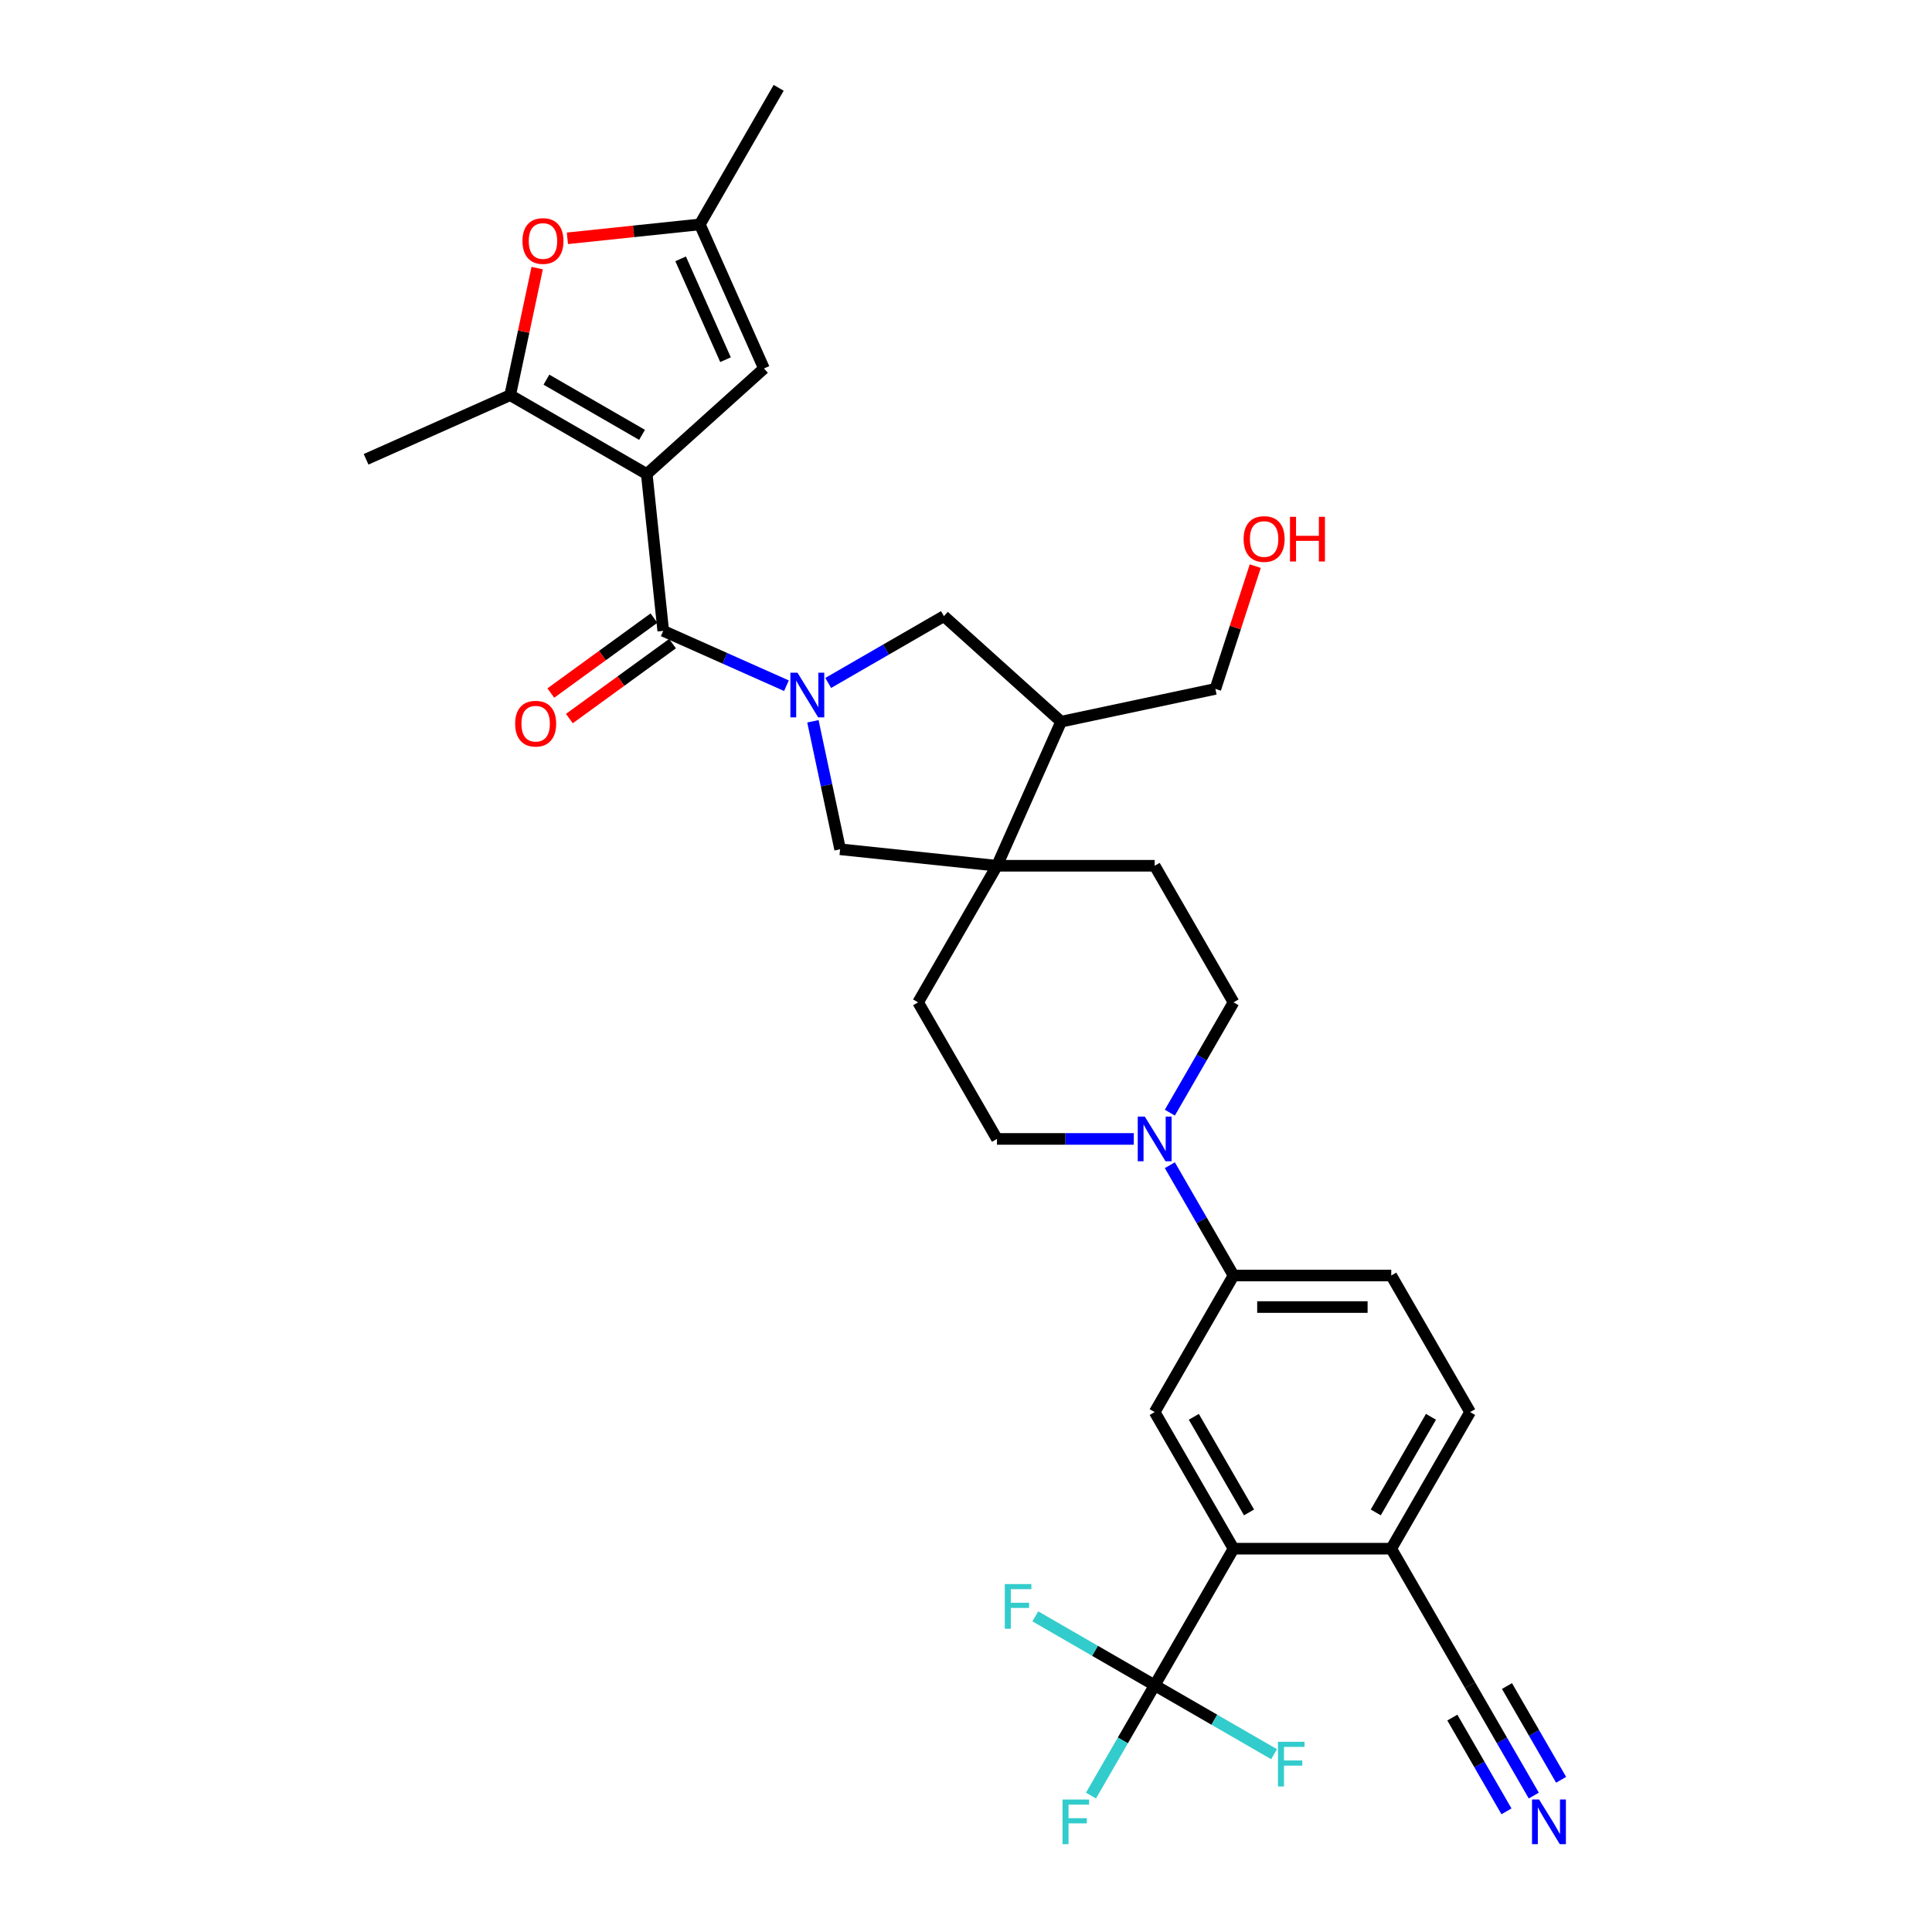 <?xml version='1.0' encoding='iso-8859-1'?>
<svg version='1.1' baseProfile='full'
              xmlns='http://www.w3.org/2000/svg'
                      xmlns:rdkit='http://www.rdkit.org/xml'
                      xmlns:xlink='http://www.w3.org/1999/xlink'
                  xml:space='preserve'
width='1000px' height='1000px' viewBox='0 0 1000 1000'>
<!-- END OF HEADER -->
<rect style='opacity:1.0;fill:#FFFFFF;stroke:none' width='1000' height='1000' x='0' y='0'> </rect>
<path class='bond-1' d='M 334.763,245.348 L 343.295,326.533' style='fill:none;fill-rule:evenodd;stroke:#000000;stroke-width:6px;stroke-linecap:butt;stroke-linejoin:miter;stroke-opacity:1' />
<path class='bond-2' d='M 334.763,245.348 L 264.067,204.531' style='fill:none;fill-rule:evenodd;stroke:#000000;stroke-width:6px;stroke-linecap:butt;stroke-linejoin:miter;stroke-opacity:1' />
<path class='bond-2' d='M 332.321,225.086 L 282.834,196.515' style='fill:none;fill-rule:evenodd;stroke:#000000;stroke-width:6px;stroke-linecap:butt;stroke-linejoin:miter;stroke-opacity:1' />
<path class='bond-4' d='M 334.763,245.348 L 395.427,190.725' style='fill:none;fill-rule:evenodd;stroke:#000000;stroke-width:6px;stroke-linecap:butt;stroke-linejoin:miter;stroke-opacity:1' />
<path class='bond-0' d='M 407.062,354.923 L 375.179,340.728' style='fill:none;fill-rule:evenodd;stroke:#0000FF;stroke-width:6px;stroke-linecap:butt;stroke-linejoin:miter;stroke-opacity:1' />
<path class='bond-0' d='M 375.179,340.728 L 343.295,326.533' style='fill:none;fill-rule:evenodd;stroke:#000000;stroke-width:6px;stroke-linecap:butt;stroke-linejoin:miter;stroke-opacity:1' />
<path class='bond-9' d='M 420.761,373.336 L 427.802,406.46' style='fill:none;fill-rule:evenodd;stroke:#0000FF;stroke-width:6px;stroke-linecap:butt;stroke-linejoin:miter;stroke-opacity:1' />
<path class='bond-9' d='M 427.802,406.46 L 434.843,439.584' style='fill:none;fill-rule:evenodd;stroke:#000000;stroke-width:6px;stroke-linecap:butt;stroke-linejoin:miter;stroke-opacity:1' />
<path class='bond-11' d='M 428.678,353.496 L 458.622,336.207' style='fill:none;fill-rule:evenodd;stroke:#0000FF;stroke-width:6px;stroke-linecap:butt;stroke-linejoin:miter;stroke-opacity:1' />
<path class='bond-11' d='M 458.622,336.207 L 488.566,318.919' style='fill:none;fill-rule:evenodd;stroke:#000000;stroke-width:6px;stroke-linecap:butt;stroke-linejoin:miter;stroke-opacity:1' />
<path class='bond-18' d='M 338.497,319.929 L 311.803,339.323' style='fill:none;fill-rule:evenodd;stroke:#000000;stroke-width:6px;stroke-linecap:butt;stroke-linejoin:miter;stroke-opacity:1' />
<path class='bond-18' d='M 311.803,339.323 L 285.108,358.718' style='fill:none;fill-rule:evenodd;stroke:#FF0000;stroke-width:6px;stroke-linecap:butt;stroke-linejoin:miter;stroke-opacity:1' />
<path class='bond-18' d='M 348.094,333.137 L 321.399,352.532' style='fill:none;fill-rule:evenodd;stroke:#000000;stroke-width:6px;stroke-linecap:butt;stroke-linejoin:miter;stroke-opacity:1' />
<path class='bond-18' d='M 321.399,352.532 L 294.705,371.926' style='fill:none;fill-rule:evenodd;stroke:#FF0000;stroke-width:6px;stroke-linecap:butt;stroke-linejoin:miter;stroke-opacity:1' />
<path class='bond-7' d='M 264.067,204.531 L 271.056,171.652' style='fill:none;fill-rule:evenodd;stroke:#000000;stroke-width:6px;stroke-linecap:butt;stroke-linejoin:miter;stroke-opacity:1' />
<path class='bond-7' d='M 271.056,171.652 L 278.044,138.773' style='fill:none;fill-rule:evenodd;stroke:#FF0000;stroke-width:6px;stroke-linecap:butt;stroke-linejoin:miter;stroke-opacity:1' />
<path class='bond-28' d='M 264.067,204.531 L 189.492,237.734' style='fill:none;fill-rule:evenodd;stroke:#000000;stroke-width:6px;stroke-linecap:butt;stroke-linejoin:miter;stroke-opacity:1' />
<path class='bond-3' d='M 597.66,872.291 L 638.476,801.595' style='fill:none;fill-rule:evenodd;stroke:#000000;stroke-width:6px;stroke-linecap:butt;stroke-linejoin:miter;stroke-opacity:1' />
<path class='bond-25' d='M 597.66,872.291 L 581.178,900.839' style='fill:none;fill-rule:evenodd;stroke:#000000;stroke-width:6px;stroke-linecap:butt;stroke-linejoin:miter;stroke-opacity:1' />
<path class='bond-25' d='M 581.178,900.839 L 564.696,929.386' style='fill:none;fill-rule:evenodd;stroke:#33CCCC;stroke-width:6px;stroke-linecap:butt;stroke-linejoin:miter;stroke-opacity:1' />
<path class='bond-26' d='M 597.66,872.291 L 566.769,854.456' style='fill:none;fill-rule:evenodd;stroke:#000000;stroke-width:6px;stroke-linecap:butt;stroke-linejoin:miter;stroke-opacity:1' />
<path class='bond-26' d='M 566.769,854.456 L 535.879,836.621' style='fill:none;fill-rule:evenodd;stroke:#33CCCC;stroke-width:6px;stroke-linecap:butt;stroke-linejoin:miter;stroke-opacity:1' />
<path class='bond-27' d='M 597.66,872.291 L 628.551,890.125' style='fill:none;fill-rule:evenodd;stroke:#000000;stroke-width:6px;stroke-linecap:butt;stroke-linejoin:miter;stroke-opacity:1' />
<path class='bond-27' d='M 628.551,890.125 L 659.441,907.96' style='fill:none;fill-rule:evenodd;stroke:#33CCCC;stroke-width:6px;stroke-linecap:butt;stroke-linejoin:miter;stroke-opacity:1' />
<path class='bond-12' d='M 395.427,190.725 L 362.224,116.15' style='fill:none;fill-rule:evenodd;stroke:#000000;stroke-width:6px;stroke-linecap:butt;stroke-linejoin:miter;stroke-opacity:1' />
<path class='bond-12' d='M 375.532,186.179 L 352.29,133.977' style='fill:none;fill-rule:evenodd;stroke:#000000;stroke-width:6px;stroke-linecap:butt;stroke-linejoin:miter;stroke-opacity:1' />
<path class='bond-5' d='M 516.028,448.117 L 434.843,439.584' style='fill:none;fill-rule:evenodd;stroke:#000000;stroke-width:6px;stroke-linecap:butt;stroke-linejoin:miter;stroke-opacity:1' />
<path class='bond-21' d='M 516.028,448.117 L 475.211,518.813' style='fill:none;fill-rule:evenodd;stroke:#000000;stroke-width:6px;stroke-linecap:butt;stroke-linejoin:miter;stroke-opacity:1' />
<path class='bond-22' d='M 516.028,448.117 L 597.66,448.117' style='fill:none;fill-rule:evenodd;stroke:#000000;stroke-width:6px;stroke-linecap:butt;stroke-linejoin:miter;stroke-opacity:1' />
<path class='bond-33' d='M 516.028,448.117 L 549.23,373.542' style='fill:none;fill-rule:evenodd;stroke:#000000;stroke-width:6px;stroke-linecap:butt;stroke-linejoin:miter;stroke-opacity:1' />
<path class='bond-6' d='M 638.476,801.595 L 597.66,730.899' style='fill:none;fill-rule:evenodd;stroke:#000000;stroke-width:6px;stroke-linecap:butt;stroke-linejoin:miter;stroke-opacity:1' />
<path class='bond-6' d='M 646.493,782.827 L 617.921,733.341' style='fill:none;fill-rule:evenodd;stroke:#000000;stroke-width:6px;stroke-linecap:butt;stroke-linejoin:miter;stroke-opacity:1' />
<path class='bond-35' d='M 638.476,801.595 L 720.108,801.595' style='fill:none;fill-rule:evenodd;stroke:#000000;stroke-width:6px;stroke-linecap:butt;stroke-linejoin:miter;stroke-opacity:1' />
<path class='bond-32' d='M 293.692,123.353 L 327.958,119.752' style='fill:none;fill-rule:evenodd;stroke:#FF0000;stroke-width:6px;stroke-linecap:butt;stroke-linejoin:miter;stroke-opacity:1' />
<path class='bond-32' d='M 327.958,119.752 L 362.224,116.15' style='fill:none;fill-rule:evenodd;stroke:#000000;stroke-width:6px;stroke-linecap:butt;stroke-linejoin:miter;stroke-opacity:1' />
<path class='bond-8' d='M 605.512,575.908 L 621.994,547.36' style='fill:none;fill-rule:evenodd;stroke:#0000FF;stroke-width:6px;stroke-linecap:butt;stroke-linejoin:miter;stroke-opacity:1' />
<path class='bond-8' d='M 621.994,547.36 L 638.476,518.813' style='fill:none;fill-rule:evenodd;stroke:#000000;stroke-width:6px;stroke-linecap:butt;stroke-linejoin:miter;stroke-opacity:1' />
<path class='bond-13' d='M 605.512,603.108 L 621.994,631.656' style='fill:none;fill-rule:evenodd;stroke:#0000FF;stroke-width:6px;stroke-linecap:butt;stroke-linejoin:miter;stroke-opacity:1' />
<path class='bond-13' d='M 621.994,631.656 L 638.476,660.204' style='fill:none;fill-rule:evenodd;stroke:#000000;stroke-width:6px;stroke-linecap:butt;stroke-linejoin:miter;stroke-opacity:1' />
<path class='bond-34' d='M 586.852,589.508 L 551.44,589.508' style='fill:none;fill-rule:evenodd;stroke:#0000FF;stroke-width:6px;stroke-linecap:butt;stroke-linejoin:miter;stroke-opacity:1' />
<path class='bond-34' d='M 551.44,589.508 L 516.028,589.508' style='fill:none;fill-rule:evenodd;stroke:#000000;stroke-width:6px;stroke-linecap:butt;stroke-linejoin:miter;stroke-opacity:1' />
<path class='bond-10' d='M 597.66,730.899 L 638.476,660.204' style='fill:none;fill-rule:evenodd;stroke:#000000;stroke-width:6px;stroke-linecap:butt;stroke-linejoin:miter;stroke-opacity:1' />
<path class='bond-14' d='M 488.566,318.919 L 549.23,373.542' style='fill:none;fill-rule:evenodd;stroke:#000000;stroke-width:6px;stroke-linecap:butt;stroke-linejoin:miter;stroke-opacity:1' />
<path class='bond-31' d='M 362.224,116.15 L 403.04,45.455' style='fill:none;fill-rule:evenodd;stroke:#000000;stroke-width:6px;stroke-linecap:butt;stroke-linejoin:miter;stroke-opacity:1' />
<path class='bond-23' d='M 638.476,660.204 L 720.108,660.204' style='fill:none;fill-rule:evenodd;stroke:#000000;stroke-width:6px;stroke-linecap:butt;stroke-linejoin:miter;stroke-opacity:1' />
<path class='bond-23' d='M 650.721,676.53 L 707.863,676.53' style='fill:none;fill-rule:evenodd;stroke:#000000;stroke-width:6px;stroke-linecap:butt;stroke-linejoin:miter;stroke-opacity:1' />
<path class='bond-29' d='M 549.23,373.542 L 629.079,356.57' style='fill:none;fill-rule:evenodd;stroke:#000000;stroke-width:6px;stroke-linecap:butt;stroke-linejoin:miter;stroke-opacity:1' />
<path class='bond-15' d='M 793.889,929.386 L 777.407,900.839' style='fill:none;fill-rule:evenodd;stroke:#0000FF;stroke-width:6px;stroke-linecap:butt;stroke-linejoin:miter;stroke-opacity:1' />
<path class='bond-15' d='M 777.407,900.839 L 760.924,872.291' style='fill:none;fill-rule:evenodd;stroke:#000000;stroke-width:6px;stroke-linecap:butt;stroke-linejoin:miter;stroke-opacity:1' />
<path class='bond-15' d='M 808.028,921.223 L 794.018,896.957' style='fill:none;fill-rule:evenodd;stroke:#0000FF;stroke-width:6px;stroke-linecap:butt;stroke-linejoin:miter;stroke-opacity:1' />
<path class='bond-15' d='M 794.018,896.957 L 780.008,872.692' style='fill:none;fill-rule:evenodd;stroke:#000000;stroke-width:6px;stroke-linecap:butt;stroke-linejoin:miter;stroke-opacity:1' />
<path class='bond-15' d='M 779.75,937.55 L 765.74,913.284' style='fill:none;fill-rule:evenodd;stroke:#0000FF;stroke-width:6px;stroke-linecap:butt;stroke-linejoin:miter;stroke-opacity:1' />
<path class='bond-15' d='M 765.74,913.284 L 751.73,889.018' style='fill:none;fill-rule:evenodd;stroke:#000000;stroke-width:6px;stroke-linecap:butt;stroke-linejoin:miter;stroke-opacity:1' />
<path class='bond-16' d='M 760.924,872.291 L 720.108,801.595' style='fill:none;fill-rule:evenodd;stroke:#000000;stroke-width:6px;stroke-linecap:butt;stroke-linejoin:miter;stroke-opacity:1' />
<path class='bond-17' d='M 720.108,801.595 L 760.924,730.899' style='fill:none;fill-rule:evenodd;stroke:#000000;stroke-width:6px;stroke-linecap:butt;stroke-linejoin:miter;stroke-opacity:1' />
<path class='bond-17' d='M 712.092,782.827 L 740.663,733.341' style='fill:none;fill-rule:evenodd;stroke:#000000;stroke-width:6px;stroke-linecap:butt;stroke-linejoin:miter;stroke-opacity:1' />
<path class='bond-19' d='M 638.476,518.813 L 597.66,448.117' style='fill:none;fill-rule:evenodd;stroke:#000000;stroke-width:6px;stroke-linecap:butt;stroke-linejoin:miter;stroke-opacity:1' />
<path class='bond-20' d='M 516.028,589.508 L 475.211,518.813' style='fill:none;fill-rule:evenodd;stroke:#000000;stroke-width:6px;stroke-linecap:butt;stroke-linejoin:miter;stroke-opacity:1' />
<path class='bond-24' d='M 720.108,660.204 L 760.924,730.899' style='fill:none;fill-rule:evenodd;stroke:#000000;stroke-width:6px;stroke-linecap:butt;stroke-linejoin:miter;stroke-opacity:1' />
<path class='bond-30' d='M 629.079,356.57 L 639.403,324.796' style='fill:none;fill-rule:evenodd;stroke:#000000;stroke-width:6px;stroke-linecap:butt;stroke-linejoin:miter;stroke-opacity:1' />
<path class='bond-30' d='M 639.403,324.796 L 649.727,293.023' style='fill:none;fill-rule:evenodd;stroke:#FF0000;stroke-width:6px;stroke-linecap:butt;stroke-linejoin:miter;stroke-opacity:1' />
<path  class='atom-1' d='M 412.76 348.176
L 420.336 360.421
Q 421.087 361.629, 422.295 363.817
Q 423.503 366.005, 423.568 366.136
L 423.568 348.176
L 426.638 348.176
L 426.638 371.295
L 423.47 371.295
L 415.34 357.907
Q 414.393 356.34, 413.38 354.544
Q 412.401 352.748, 412.107 352.193
L 412.107 371.295
L 409.103 371.295
L 409.103 348.176
L 412.76 348.176
' fill='#0000FF'/>
<path  class='atom-8' d='M 270.427 124.748
Q 270.427 119.197, 273.17 116.095
Q 275.913 112.993, 281.039 112.993
Q 286.166 112.993, 288.909 116.095
Q 291.651 119.197, 291.651 124.748
Q 291.651 130.365, 288.876 133.565
Q 286.1 136.732, 281.039 136.732
Q 275.945 136.732, 273.17 133.565
Q 270.427 130.397, 270.427 124.748
M 281.039 134.12
Q 284.566 134.12, 286.46 131.769
Q 288.386 129.385, 288.386 124.748
Q 288.386 120.21, 286.46 117.924
Q 284.566 115.606, 281.039 115.606
Q 277.513 115.606, 275.586 117.891
Q 273.692 120.177, 273.692 124.748
Q 273.692 129.418, 275.586 131.769
Q 277.513 134.12, 281.039 134.12
' fill='#FF0000'/>
<path  class='atom-9' d='M 592.55 577.949
L 600.125 590.194
Q 600.876 591.402, 602.084 593.59
Q 603.293 595.778, 603.358 595.908
L 603.358 577.949
L 606.427 577.949
L 606.427 601.067
L 603.26 601.067
L 595.129 587.68
Q 594.182 586.112, 593.17 584.316
Q 592.191 582.52, 591.897 581.965
L 591.897 601.067
L 588.893 601.067
L 588.893 577.949
L 592.55 577.949
' fill='#0000FF'/>
<path  class='atom-16' d='M 796.63 931.427
L 804.206 943.672
Q 804.957 944.88, 806.165 947.068
Q 807.373 949.256, 807.439 949.386
L 807.439 931.427
L 810.508 931.427
L 810.508 954.545
L 807.341 954.545
L 799.21 941.158
Q 798.263 939.59, 797.251 937.795
Q 796.271 935.999, 795.977 935.443
L 795.977 954.545
L 792.973 954.545
L 792.973 931.427
L 796.63 931.427
' fill='#0000FF'/>
<path  class='atom-19' d='M 266.641 374.58
Q 266.641 369.029, 269.384 365.927
Q 272.127 362.825, 277.254 362.825
Q 282.38 362.825, 285.123 365.927
Q 287.866 369.029, 287.866 374.58
Q 287.866 380.197, 285.09 383.397
Q 282.315 386.564, 277.254 386.564
Q 272.16 386.564, 269.384 383.397
Q 266.641 380.229, 266.641 374.58
M 277.254 383.952
Q 280.78 383.952, 282.674 381.601
Q 284.6 379.217, 284.6 374.58
Q 284.6 370.042, 282.674 367.756
Q 280.78 365.437, 277.254 365.437
Q 273.727 365.437, 271.8 367.723
Q 269.907 370.009, 269.907 374.58
Q 269.907 379.25, 271.8 381.601
Q 273.727 383.952, 277.254 383.952
' fill='#FF0000'/>
<path  class='atom-26' d='M 549.97 931.427
L 563.717 931.427
L 563.717 934.072
L 553.072 934.072
L 553.072 941.092
L 562.542 941.092
L 562.542 943.77
L 553.072 943.77
L 553.072 954.545
L 549.97 954.545
L 549.97 931.427
' fill='#33CCCC'/>
<path  class='atom-27' d='M 520.091 819.915
L 533.838 819.915
L 533.838 822.56
L 523.193 822.56
L 523.193 829.581
L 532.662 829.581
L 532.662 832.258
L 523.193 832.258
L 523.193 843.034
L 520.091 843.034
L 520.091 819.915
' fill='#33CCCC'/>
<path  class='atom-28' d='M 661.482 901.548
L 675.229 901.548
L 675.229 904.193
L 664.584 904.193
L 664.584 911.213
L 674.053 911.213
L 674.053 913.891
L 664.584 913.891
L 664.584 924.666
L 661.482 924.666
L 661.482 901.548
' fill='#33CCCC'/>
<path  class='atom-31' d='M 643.692 278.998
Q 643.692 273.447, 646.435 270.345
Q 649.178 267.243, 654.305 267.243
Q 659.431 267.243, 662.174 270.345
Q 664.917 273.447, 664.917 278.998
Q 664.917 284.614, 662.141 287.814
Q 659.366 290.982, 654.305 290.982
Q 649.211 290.982, 646.435 287.814
Q 643.692 284.647, 643.692 278.998
M 654.305 288.37
Q 657.831 288.37, 659.725 286.019
Q 661.652 283.635, 661.652 278.998
Q 661.652 274.459, 659.725 272.174
Q 657.831 269.855, 654.305 269.855
Q 650.778 269.855, 648.852 272.141
Q 646.958 274.427, 646.958 278.998
Q 646.958 283.668, 648.852 286.019
Q 650.778 288.37, 654.305 288.37
' fill='#FF0000'/>
<path  class='atom-31' d='M 667.692 267.504
L 670.827 267.504
L 670.827 277.333
L 682.647 277.333
L 682.647 267.504
L 685.782 267.504
L 685.782 290.623
L 682.647 290.623
L 682.647 279.945
L 670.827 279.945
L 670.827 290.623
L 667.692 290.623
L 667.692 267.504
' fill='#FF0000'/>
</svg>
